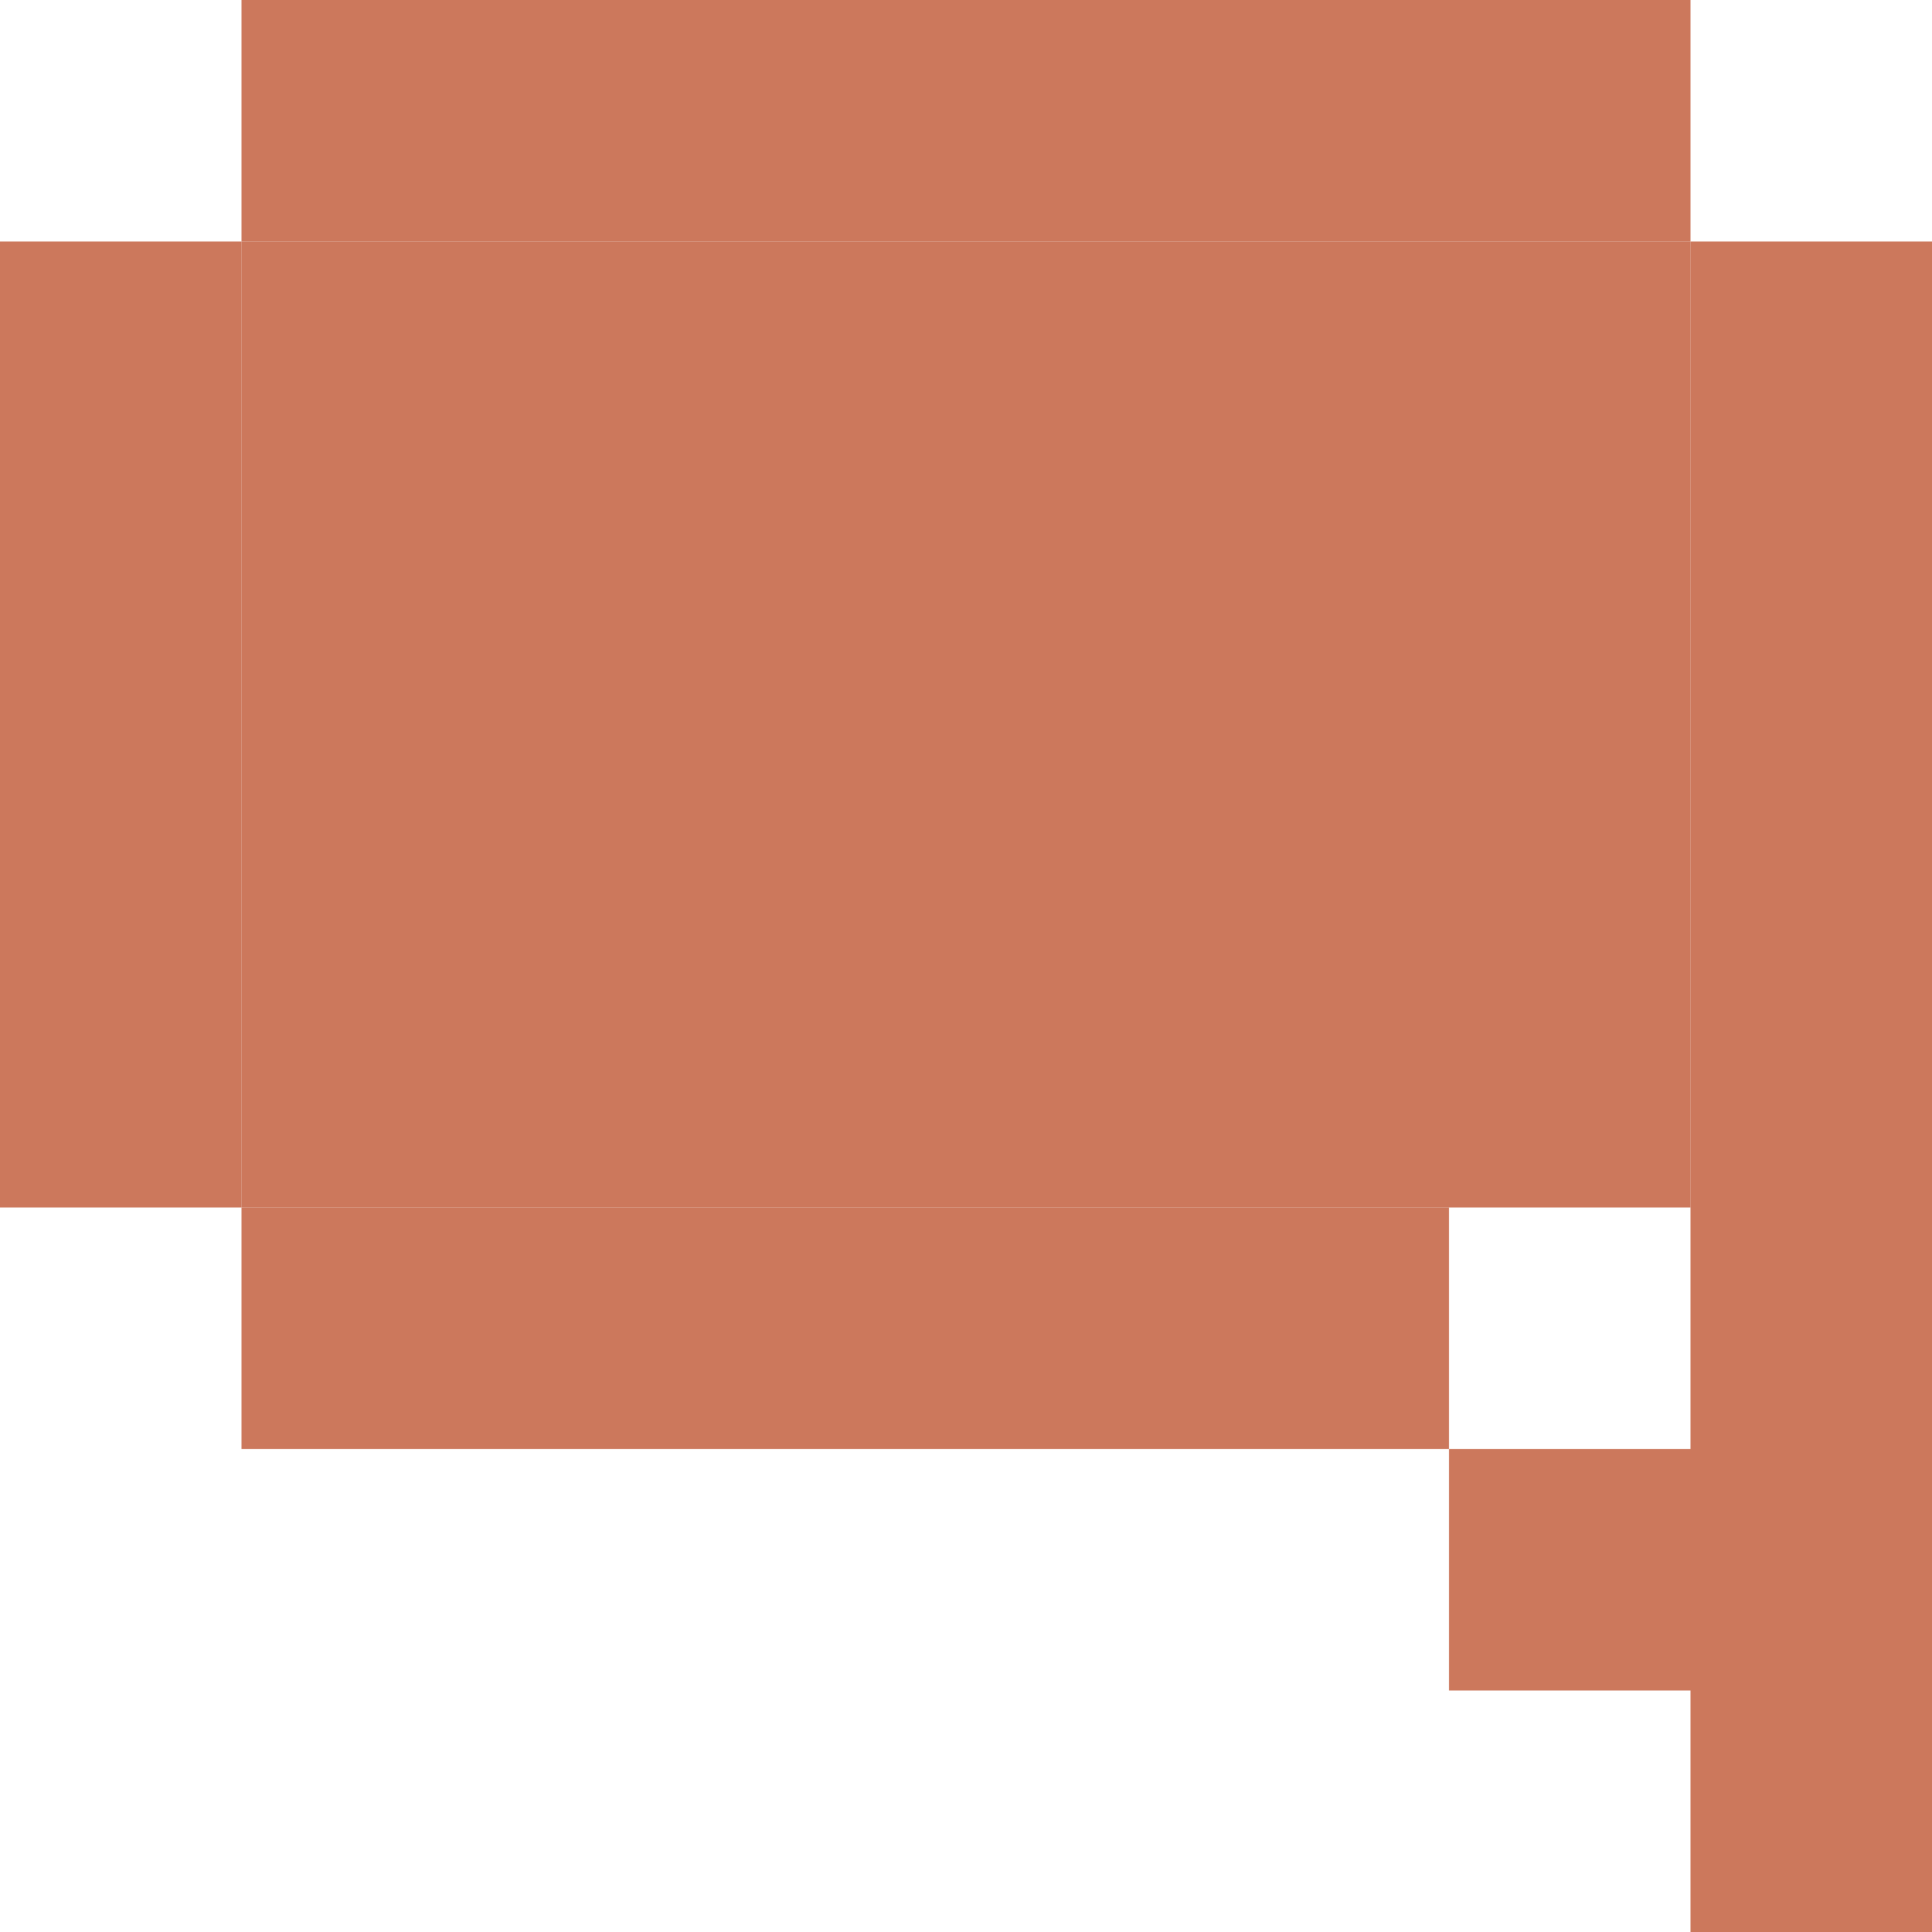 <svg width="1080" height="1080" viewBox="0 0 1080 1080" fill="none" xmlns="http://www.w3.org/2000/svg">
<g clip-path="url(#clip0_3_575)">
<rect width="810" height="540" transform="translate(135 135)" fill="#CC785C"/>
<path d="M0 135H135V675H0V135Z" fill="#CC785C"/>
<path d="M945 135V810H810V945H945V1080H1080V135H945Z" fill="#CC785C"/>
<path d="M135 0H945V135H135V0Z" fill="#CC785C"/>
<path d="M135 675H810V810H135V675Z" fill="#CC785C"/>
<path d="M270 270H540V405H270V270Z" fill="#CC785C"/>
</g>
<defs>
<clipPath id="clip0_3_575">
<rect width="1080" height="1080" fill="white"/>
</clipPath>
</defs>
</svg>
